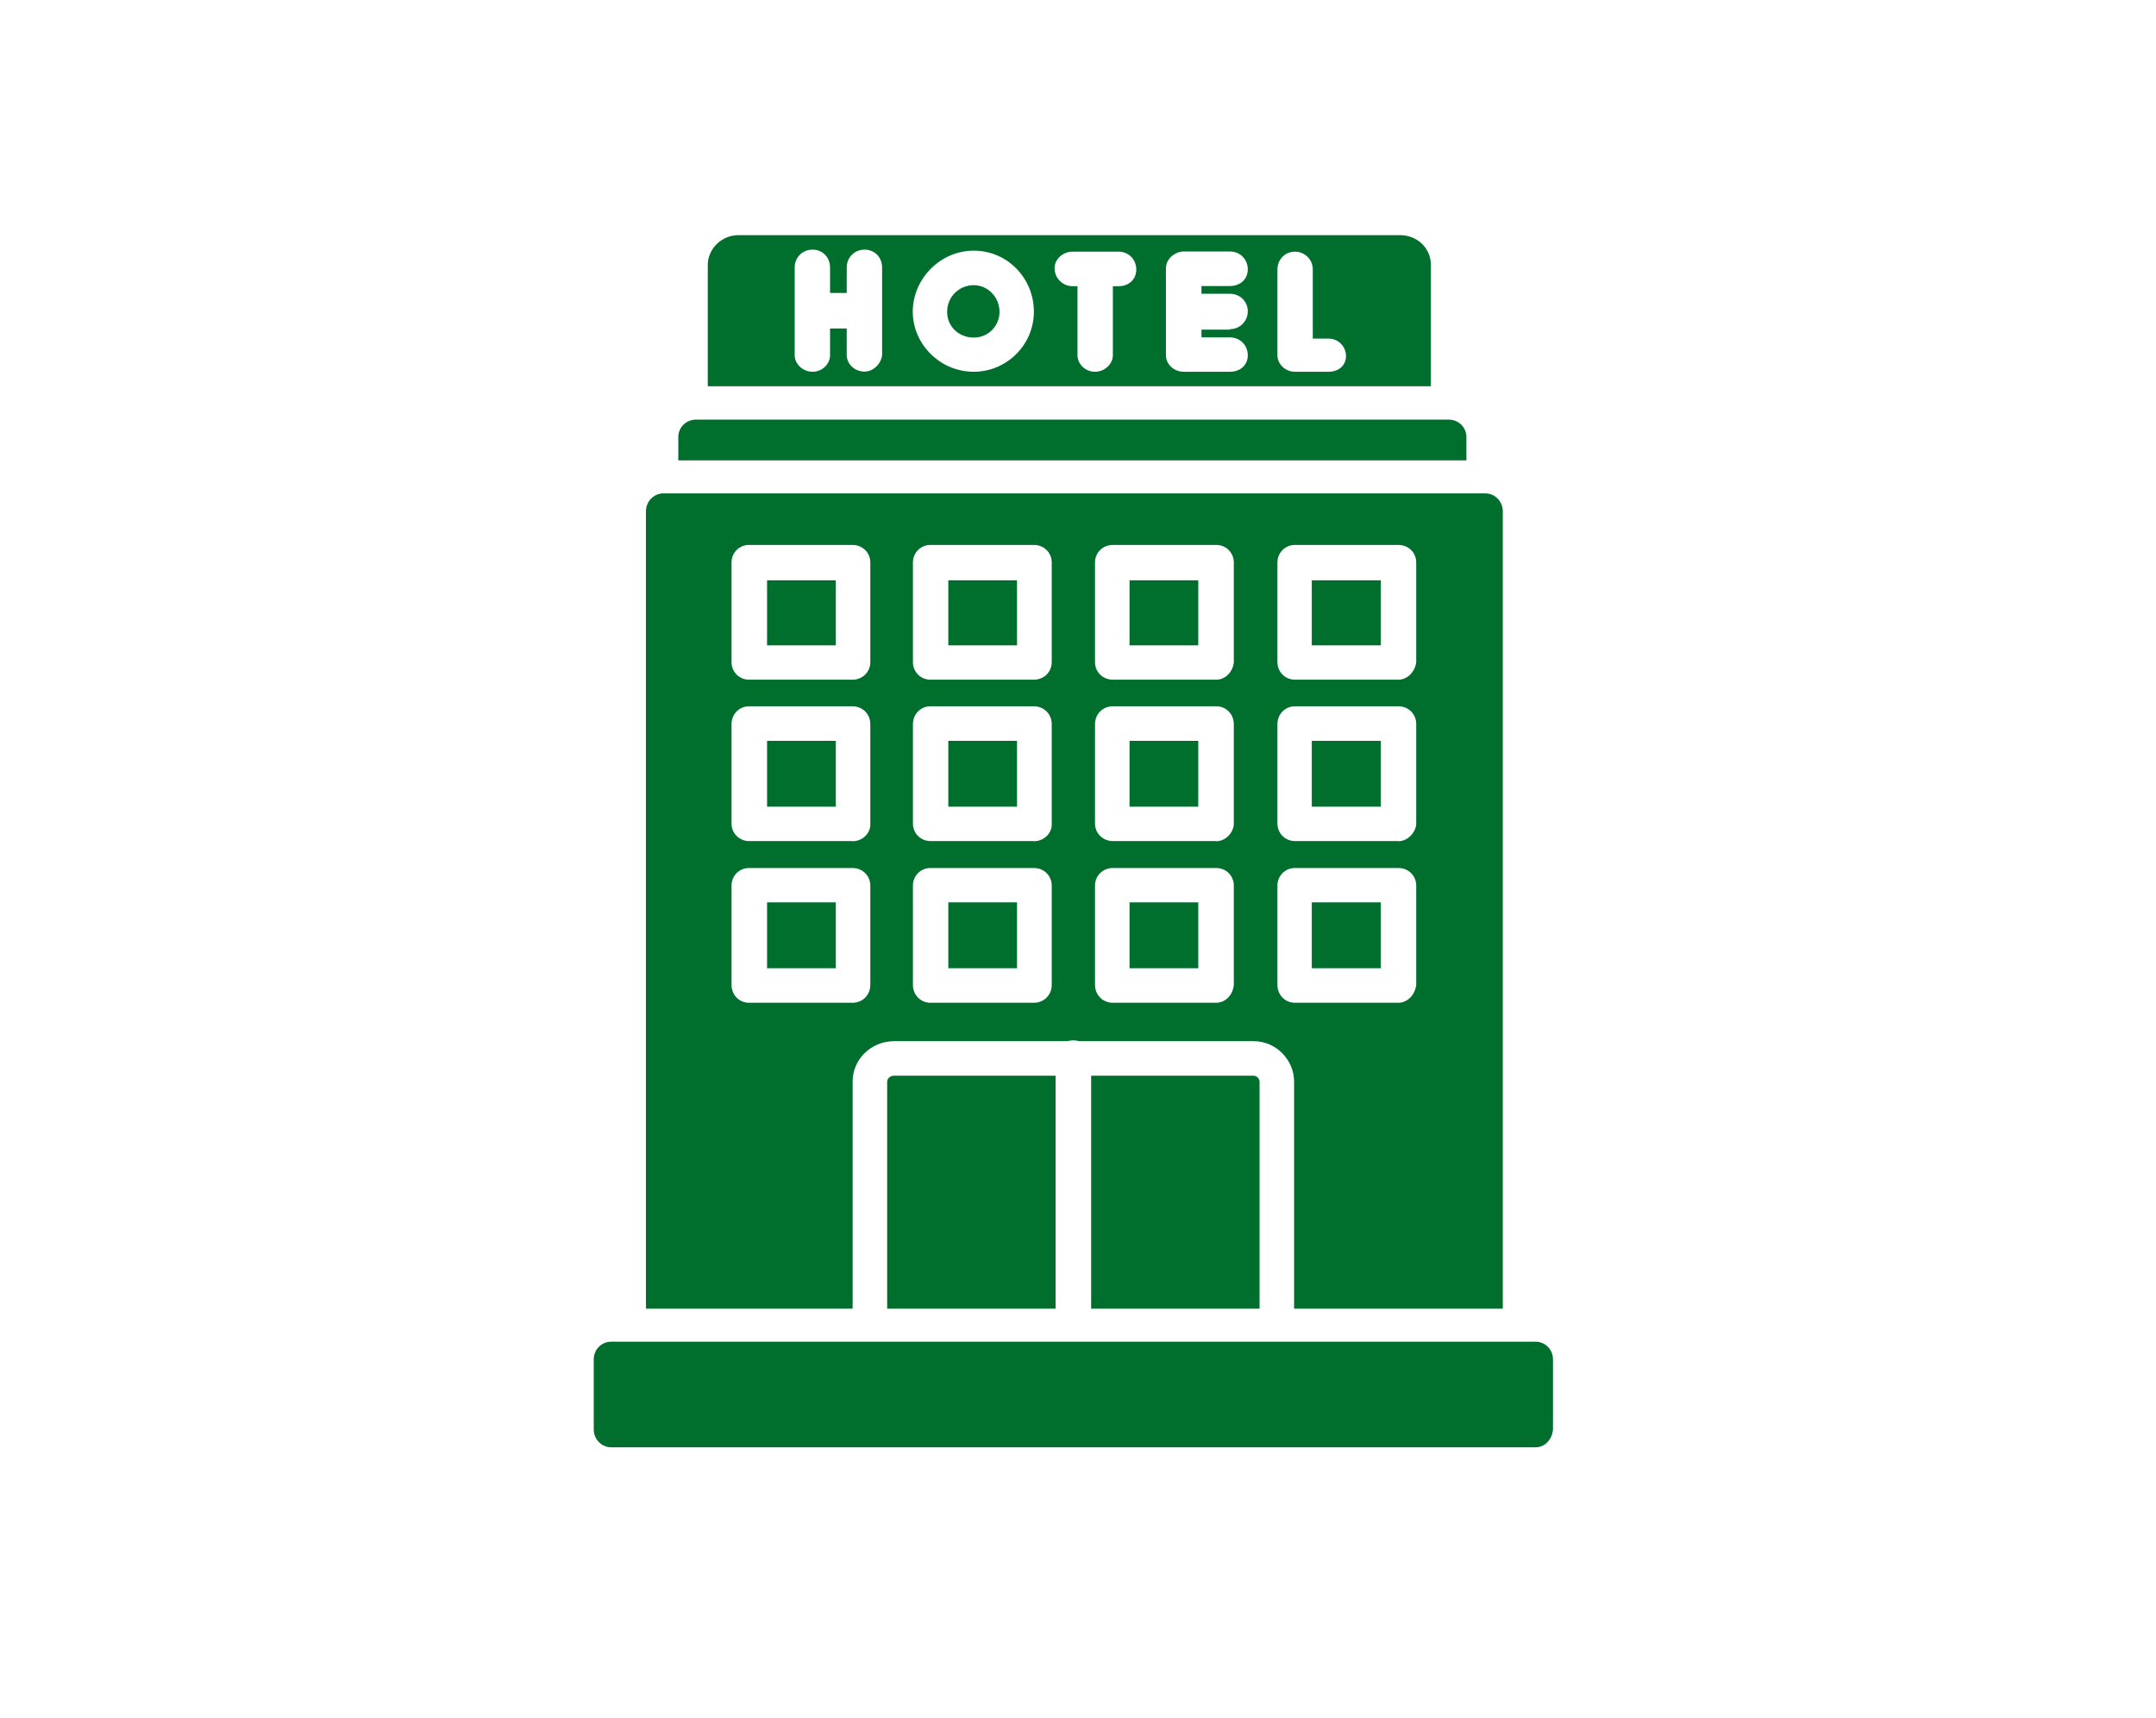 <svg xmlns="http://www.w3.org/2000/svg" xmlns:xlink="http://www.w3.org/1999/xlink" id="Layer_1" data-name="Layer 1" viewBox="0 0 128 102"><defs><style>      .cls-1 {        fill: none;      }      .cls-2 {        fill: #006f2e;        fill-rule: evenodd;      }      .cls-3 {        clip-path: url(#clippath-3);      }    </style><clipPath id="clippath-3"><rect class="cls-1" x="35.24" y="13.94" width="57" height="72"></rect></clipPath></defs><rect class="cls-1" x="-981.93" y="-372.36" width="1440" height="810"></rect><rect class="cls-1" x="-981.93" y="-372.36" width="1440" height="810"></rect><rect class="cls-1" x="-981.93" y="-372.36" width="1440" height="810"></rect><rect class="cls-1" x="-981.93" y="-372.36" width="1440" height="810"></rect><rect class="cls-1" x="-981.93" y="-372.36" width="1440" height="810"></rect><rect class="cls-1" x="-981.93" y="-372.36" width="1440" height="810"></rect><rect class="cls-1" x="-981.93" y="-372.36" width="1440" height="810"></rect><rect class="cls-1" x="-981.93" y="-372.36" width="1440" height="810"></rect><rect class="cls-1" x="-981.93" y="-372.36" width="1440" height="810"></rect><g class="cls-3"><path class="cls-2" d="M77.88,57.48h4.1v-3.91h-4.1v3.91ZM83.02,59.53h-6.14c-.58,0-1.04-.46-1.04-1.06v-5.9c0-.58.46-1.04,1.04-1.04h6.14c.6,0,1.06.46,1.06,1.04v5.9c-.07.6-.53,1.06-1.06,1.06ZM67.06,57.48h4.08v-3.91h-4.08v3.91ZM72.21,59.53h-6.14c-.6,0-1.06-.46-1.06-1.06v-5.9c0-.58.46-1.04,1.06-1.04h6.14c.58,0,1.04.46,1.04,1.04v5.9c-.05.6-.51,1.06-1.04,1.06ZM56.3,57.48h4.08v-3.91h-4.08v3.91ZM61.38,59.53h-6.14c-.58,0-1.04-.46-1.04-1.06v-5.9c0-.58.46-1.04,1.04-1.04h6.14c.6,0,1.06.46,1.06,1.04v5.9c0,.6-.46,1.06-1.06,1.06ZM45.54,57.48h4.08v-3.91h-4.08v3.91ZM50.61,59.53h-6.14c-.58,0-1.04-.46-1.04-1.06v-5.9c0-.58.46-1.04,1.04-1.04h6.14c.6,0,1.06.46,1.06,1.04v5.9c0,.6-.46,1.06-1.06,1.06ZM77.88,47.89h4.1v-3.91h-4.1v3.91ZM83.02,49.93h-6.14c-.58,0-1.04-.46-1.04-1.04v-5.9c0-.6.46-1.06,1.04-1.06h6.14c.6,0,1.06.46,1.06,1.06v5.97c-.07.51-.53.98-1.06.98ZM67.06,47.89h4.08v-3.91h-4.08v3.91ZM72.21,49.93h-6.14c-.6,0-1.06-.46-1.06-1.04v-5.9c0-.6.46-1.06,1.06-1.06h6.14c.58,0,1.04.46,1.04,1.06v5.97c-.05.51-.51.98-1.04.98ZM56.3,47.89h4.08v-3.91h-4.08v3.91ZM61.38,49.93h-6.14c-.58,0-1.04-.46-1.04-1.04v-5.9c0-.6.46-1.06,1.04-1.06h6.14c.6,0,1.06.46,1.06,1.06v5.97c0,.51-.46.98-1.06.98ZM45.54,47.89h4.08v-3.91h-4.08v3.91ZM50.61,49.93h-6.14c-.58,0-1.04-.46-1.04-1.04v-5.9c0-.6.46-1.06,1.04-1.06h6.14c.6,0,1.06.46,1.06,1.06v5.97c0,.51-.46.98-1.06.98ZM77.88,38.31h4.1v-3.86h-4.1v3.86ZM83.02,40.35h-6.14c-.58,0-1.04-.46-1.04-1.04v-5.92c0-.58.46-1.04,1.04-1.04h6.14c.6,0,1.06.46,1.06,1.04v5.92c-.07.58-.53,1.04-1.06,1.04ZM67.06,38.31h4.08v-3.86h-4.08v3.86ZM72.21,40.35h-6.14c-.6,0-1.06-.46-1.06-1.04v-5.92c0-.58.46-1.04,1.06-1.04h6.14c.58,0,1.04.46,1.04,1.04v5.92c-.05.58-.51,1.04-1.04,1.04ZM56.3,38.31h4.08v-3.86h-4.08v3.86ZM61.38,40.35h-6.14c-.58,0-1.04-.46-1.04-1.04v-5.92c0-.58.46-1.04,1.04-1.04h6.14c.6,0,1.06.46,1.06,1.04v5.92c0,.58-.46,1.04-1.06,1.04ZM45.54,38.31h4.08v-3.86h-4.08v3.86ZM50.61,40.35h-6.14c-.58,0-1.04-.46-1.04-1.04v-5.92c0-.58.46-1.04,1.04-1.04h6.14c.6,0,1.06.46,1.06,1.04v5.92c0,.58-.46,1.04-1.06,1.04ZM62.67,63.86v13.83h-10v-13.48c0-.17.17-.35.41-.35h9.58ZM64.78,77.69v-13.83h9.65c.18,0,.35.18.35.35v13.48h-10ZM76.83,77.69v-13.48c0-1.28-1.06-2.4-2.4-2.4h-10.35c-.12-.03-.23-.05-.36-.05-.12,0-.23.02-.35.05h-10.28c-1.36,0-2.47,1.06-2.47,2.4v13.48h-12.27V30.35c0-.58.46-1.06,1.04-1.06h48.79c.58,0,1.04.48,1.04,1.06v47.34h-12.39Z"></path><path class="cls-2" d="M91.16,85.92h-54.87c-.58,0-1.04-.48-1.04-1.06v-4.15c0-.6.46-1.06,1.04-1.06h54.87c.58,0,1.04.46,1.04,1.06v4.15c-.05.58-.46,1.06-1.04,1.06Z"></path><path class="cls-2" d="M40.27,27.33v-1.38c0-.58.46-1.04,1.06-1.04h44.67c.6,0,1.06.46,1.06,1.04v1.38h-46.8Z"></path><path class="cls-2" d="M57.81,16.93c-.88,0-1.58.7-1.58,1.58s.7,1.53,1.58,1.53,1.53-.7,1.53-1.53c0-.88-.7-1.58-1.53-1.58ZM57.81,22.07c-1.99,0-3.62-1.63-3.62-3.57s1.63-3.62,3.62-3.62,3.57,1.63,3.57,3.62-1.63,3.57-3.57,3.57ZM78.87,22.07h-1.99c-.58,0-1.04-.46-1.04-.98v-5.09c0-.6.46-1.06,1.04-1.06s1.06.46,1.06,1.06v4.1h.93c.58,0,1.04.46,1.04,1.04s-.46.93-1.04.93ZM73.02,19.57h-1.69v.46h1.69c.6,0,1.06.46,1.06,1.06s-.46.98-1.06.98h-2.74c-.6,0-1.06-.46-1.06-.98v-5.16c0-.4.25-.71.58-.88.12-.07.27-.1.4-.12h2.82c.6,0,1.06.46,1.06,1.06s-.46.99-1.06.99h-1.69v.46h1.69c.6,0,1.06.46,1.06,1.04s-.46,1.06-1.06,1.06ZM65.01,22.07c-.58,0-1.04-.46-1.04-.98v-4.1h-.3c-.58,0-1.06-.48-1.06-1.06s.53-.99,1.06-.99h2.75c.58,0,1.04.46,1.04,1.06s-.46.99-1.04.99h-.35v4.1c0,.51-.48.98-1.06.98ZM50.27,19.5h-.99v1.58c0,.53-.46.99-1.04.99s-1.06-.46-1.06-.98v-5.21c0-.6.46-1.06,1.06-1.06s1.04.46,1.04,1.06v1.51h.99v-1.51c0-.6.46-1.06,1.06-1.06s1.04.46,1.04,1.06v5.19c-.05.53-.53.99-1.04.99-.6,0-1.06-.46-1.06-.98v-1.59ZM42.02,22.93v-7.21c0-.93.81-1.76,1.81-1.76h39.3c.99,0,1.82.76,1.82,1.76v7.21h-42.93Z"></path></g></svg>